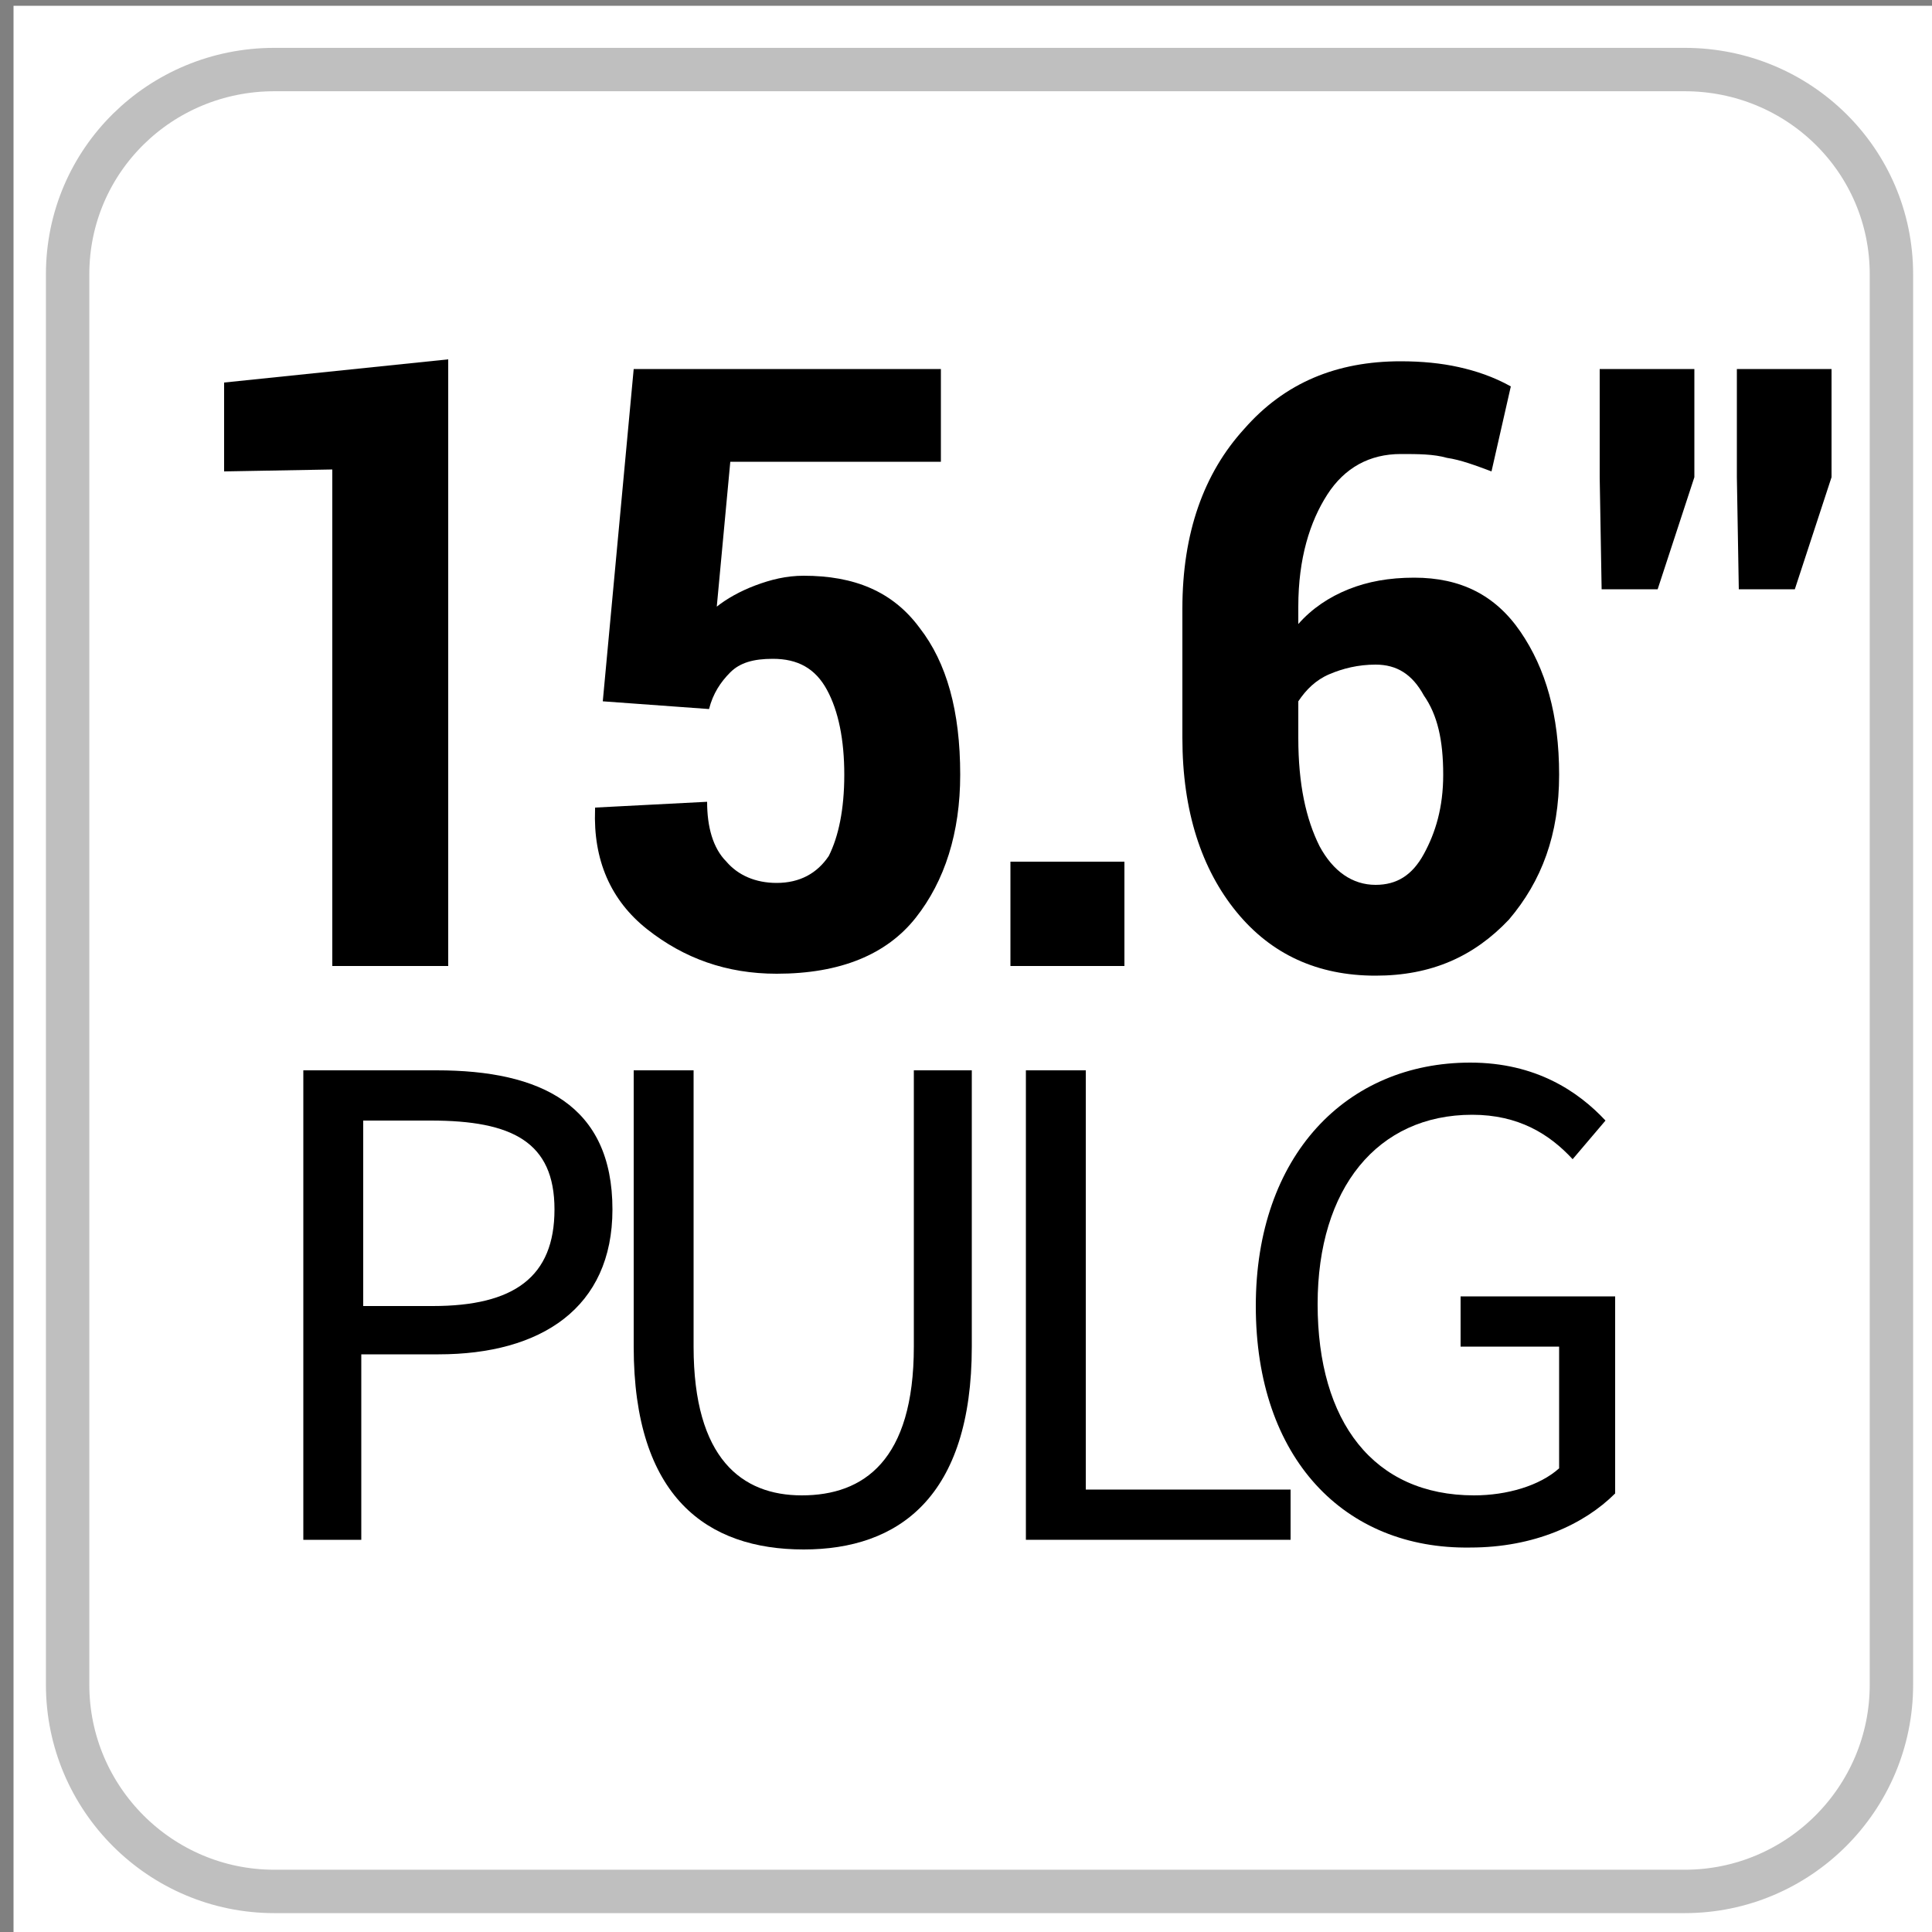 <?xml version="1.0" encoding="utf-8"?>
<!-- Generator: Adobe Illustrator 24.0.2, SVG Export Plug-In . SVG Version: 6.00 Build 0)  -->
<svg version="1.1" id="Capa_1" xmlns="http://www.w3.org/2000/svg" xmlns:xlink="http://www.w3.org/1999/xlink" x="0px" y="0px"
	 viewBox="0 0 100 100" style="enable-background:new 0 0 100 100;" xml:space="preserve">
<rect x="0" y="0" width="100" height="100" fill="#808080" stroke="none"/>
<style type="text/css">
	.st0{fill:#FFFFFF;}
	.st1{fill:#FFFFFF;stroke:#BFBFBF;stroke-width:2.246;stroke-miterlimit:10;}
</style>
<rect x="0.7" y="0.3" class="st0" width="100" height="100"/>
<g>
	<path class="st1" d="M87.2,3.6h-73C8.3,3.6,3.5,8.3,3.5,14.2v73c0,5.9,4.8,10.7,10.7,10.7h73c5.9,0,10.7-4.8,10.7-10.7v-73
		C97.9,8.3,93.1,3.6,87.2,3.6z"/>
</g>
<g>
	<g>
		<g>
			<g>
				<path d="M23.2,50h-6V24.3l-5.6,0.1v-4.6l11.6-1.2V50z"/>
				<path d="M31.2,36.3l1.6-17.2h15.9v4.8H37.8l-0.7,7.5c0.5-0.4,1.2-0.8,2-1.1s1.6-0.5,2.5-0.5c2.6,0,4.6,0.8,6,2.7
					c1.4,1.8,2.1,4.3,2.1,7.6c0,3-0.8,5.5-2.3,7.4s-3.9,2.9-7.2,2.9c-2.6,0-4.8-0.8-6.7-2.3c-1.9-1.5-2.8-3.6-2.7-6.2v-0.1l5.8-0.3
					c0,1.3,0.3,2.4,1,3.1c0.6,0.7,1.5,1.1,2.6,1.1c1.2,0,2.1-0.5,2.7-1.4c0.5-1,0.8-2.4,0.8-4.2s-0.3-3.3-0.9-4.4
					c-0.6-1.1-1.5-1.6-2.8-1.6c-1,0-1.7,0.2-2.2,0.7s-0.9,1.1-1.1,1.9L31.2,36.3z"/>
				<path d="M58.2,50h-5.9v-5.4h5.9V50z"/>
				<path d="M72.5,18.7c1.1,0,2.1,0.1,3,0.3c0.9,0.2,1.8,0.5,2.7,1l-1,4.4c-0.8-0.3-1.6-0.6-2.3-0.7c-0.7-0.2-1.5-0.2-2.4-0.2
					c-1.6,0-2.9,0.7-3.8,2.1s-1.5,3.3-1.5,5.8v0.9c0.7-0.8,1.6-1.4,2.6-1.8s2.1-0.6,3.4-0.6c2.4,0,4.2,0.9,5.5,2.8s2,4.3,2,7.4
					c0,3.1-0.9,5.5-2.6,7.5c-1.8,1.9-4,2.9-6.9,2.9c-3,0-5.4-1.1-7.2-3.3c-1.8-2.2-2.8-5.2-2.8-9v-6.7c0-3.9,1.1-7,3.2-9.3
					C66.5,19.8,69.2,18.7,72.5,18.7z M71.2,34.4c-0.9,0-1.7,0.2-2.4,0.5c-0.7,0.3-1.2,0.8-1.6,1.4v1.9c0,2.4,0.4,4.2,1.1,5.6
					c0.7,1.3,1.7,2,2.9,2c1.1,0,1.9-0.5,2.5-1.6s1-2.4,1-4.1c0-1.8-0.3-3.1-1-4.1C73.1,34.9,72.3,34.4,71.2,34.4z"/>
				<path d="M87.7,24.7l-1.9,5.8h-2.9l-0.1-5.8v-5.6h4.9V24.7z M94.8,24.7l-1.9,5.8H90l-0.1-5.8v-5.6h4.9V24.7z"/>
			</g>
		</g>
	</g>
</g>
<g>
	<path d="M15.7,55.4h6.9c5.4,0,9.1,1.8,9.1,7.2c0,5.1-3.7,7.5-9,7.5h-4v9.6h-3V55.4z M22.4,67.6c4.2,0,6.3-1.5,6.3-5
		S26.5,58,22.3,58h-3.5v9.6H22.4z"/>
	<path d="M32.8,69.7V55.4h3.1v14.3c0,5.8,2.5,7.7,5.6,7.7c3.2,0,5.8-1.8,5.8-7.7V55.4h3v14.3c0,7.8-3.8,10.5-8.7,10.5
		C36.6,80.2,32.8,77.5,32.8,69.7z"/>
	<path d="M53.1,55.4h3.1v21.7h10.6v2.6H53.1V55.4z"/>
	<path d="M65,67.6C65,59.8,69.7,55,76.1,55c3.4,0,5.6,1.5,7,3l-1.7,2c-1.2-1.3-2.8-2.3-5.2-2.3c-4.9,0-8,3.8-8,9.8
		c0,6.1,2.9,9.9,8.1,9.9c1.7,0,3.4-0.5,4.4-1.4v-6.3h-5.1v-2.6h8v10.2c-1.6,1.6-4.2,2.8-7.5,2.8C69.6,80.2,65,75.5,65,67.6z"/>
</g>
</svg>
